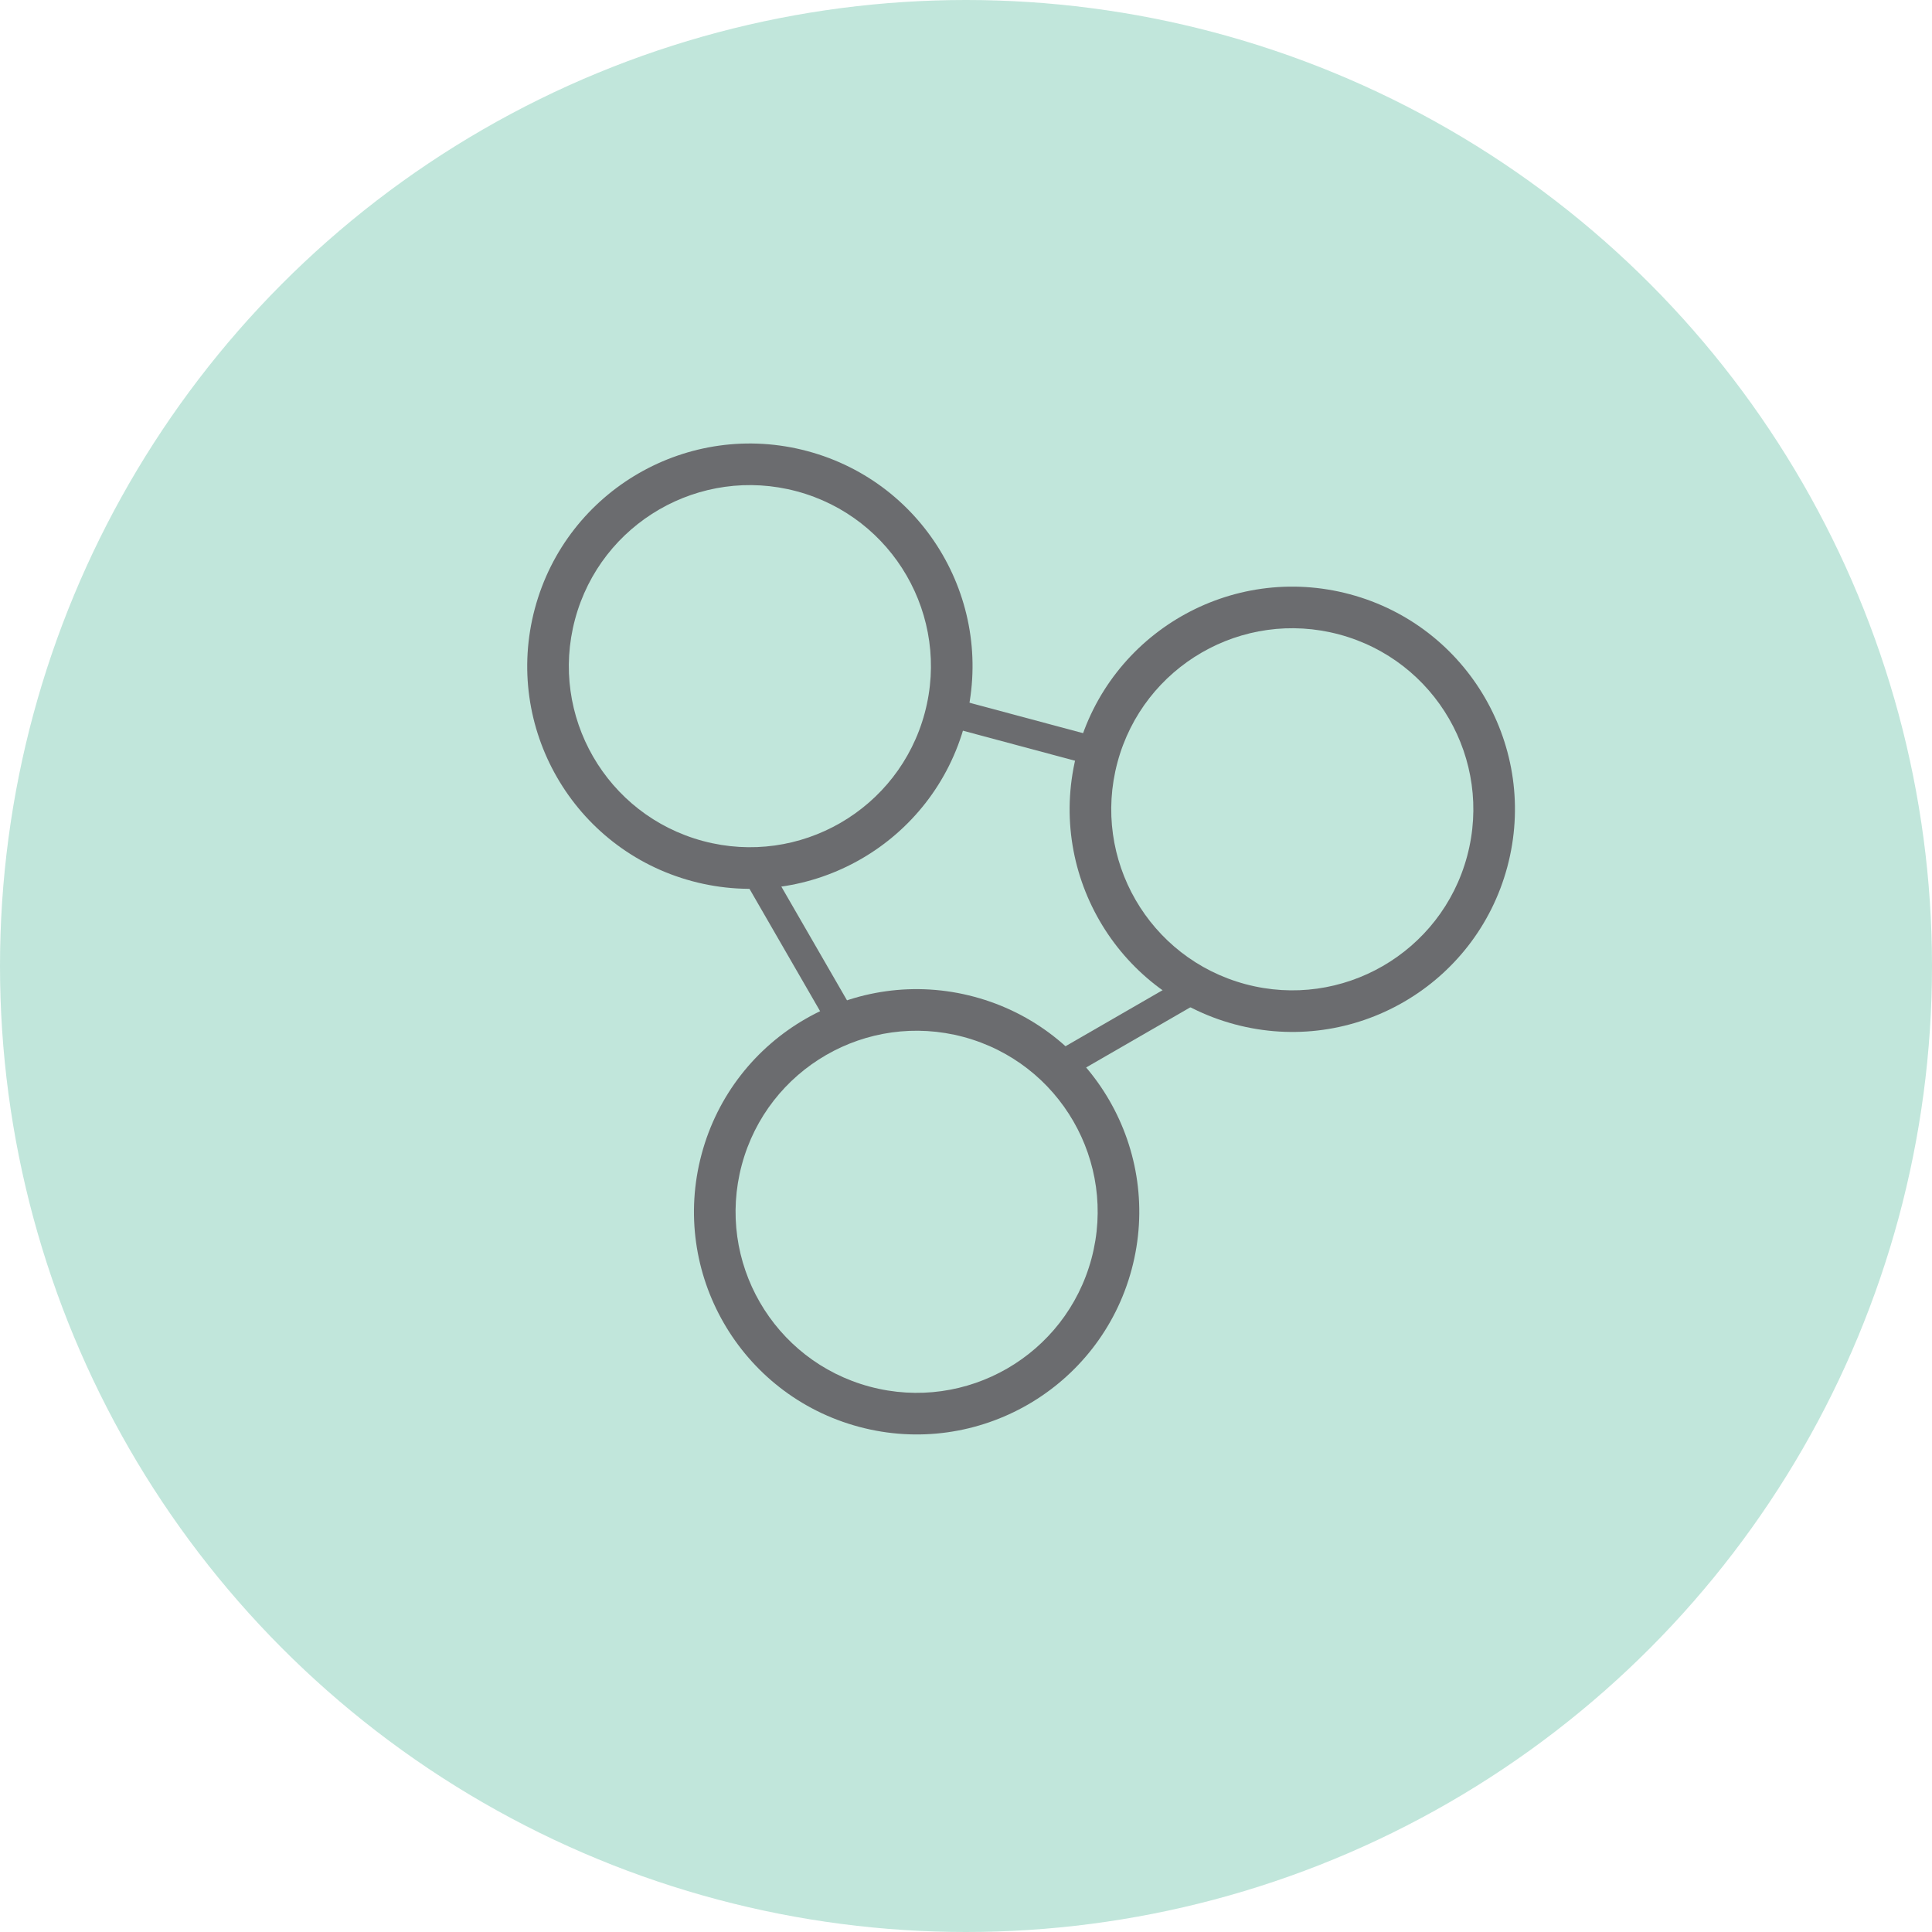<?xml version="1.0" encoding="UTF-8"?> <svg xmlns="http://www.w3.org/2000/svg" width="72" height="72" viewBox="0 0 72 72" fill="none"><circle cx="36" cy="36" r="36" fill="#30AB86" fill-opacity="0.3"></circle><circle cx="27.946" cy="24.826" r="8.296" transform="rotate(15 27.946 24.826)" fill="#6B6C6F"></circle><circle cx="27.946" cy="24.826" r="6.746" transform="rotate(15 27.946 24.826)" fill="#C1E6DB"></circle><circle cx="48.16" cy="30.16" r="8.296" transform="rotate(15 48.16 30.16)" fill="#6B6C6F"></circle><circle cx="48.16" cy="30.16" r="6.746" transform="rotate(15 48.16 30.16)" fill="#C1E6DB"></circle><circle cx="34.16" cy="45.16" r="8.296" transform="rotate(15 34.16 45.16)" fill="#6B6C6F"></circle><circle cx="34.16" cy="45.16" r="6.746" transform="rotate(15 34.16 45.16)" fill="#C1E6DB"></circle><line x1="35.512" y1="26.577" x2="41.198" y2="28.101" stroke="#6B6C6F" stroke-width="1.07"></line><line x1="28.211" y1="32.539" x2="31.154" y2="37.638" stroke="#6B6C6F" stroke-width="1.07"></line><line y1="-0.535" x2="5.887" y2="-0.535" transform="matrix(-0.866 0.5 0.5 0.866 44.692 37.348)" stroke="#6B6C6F" stroke-width="1.07"></line></svg> 